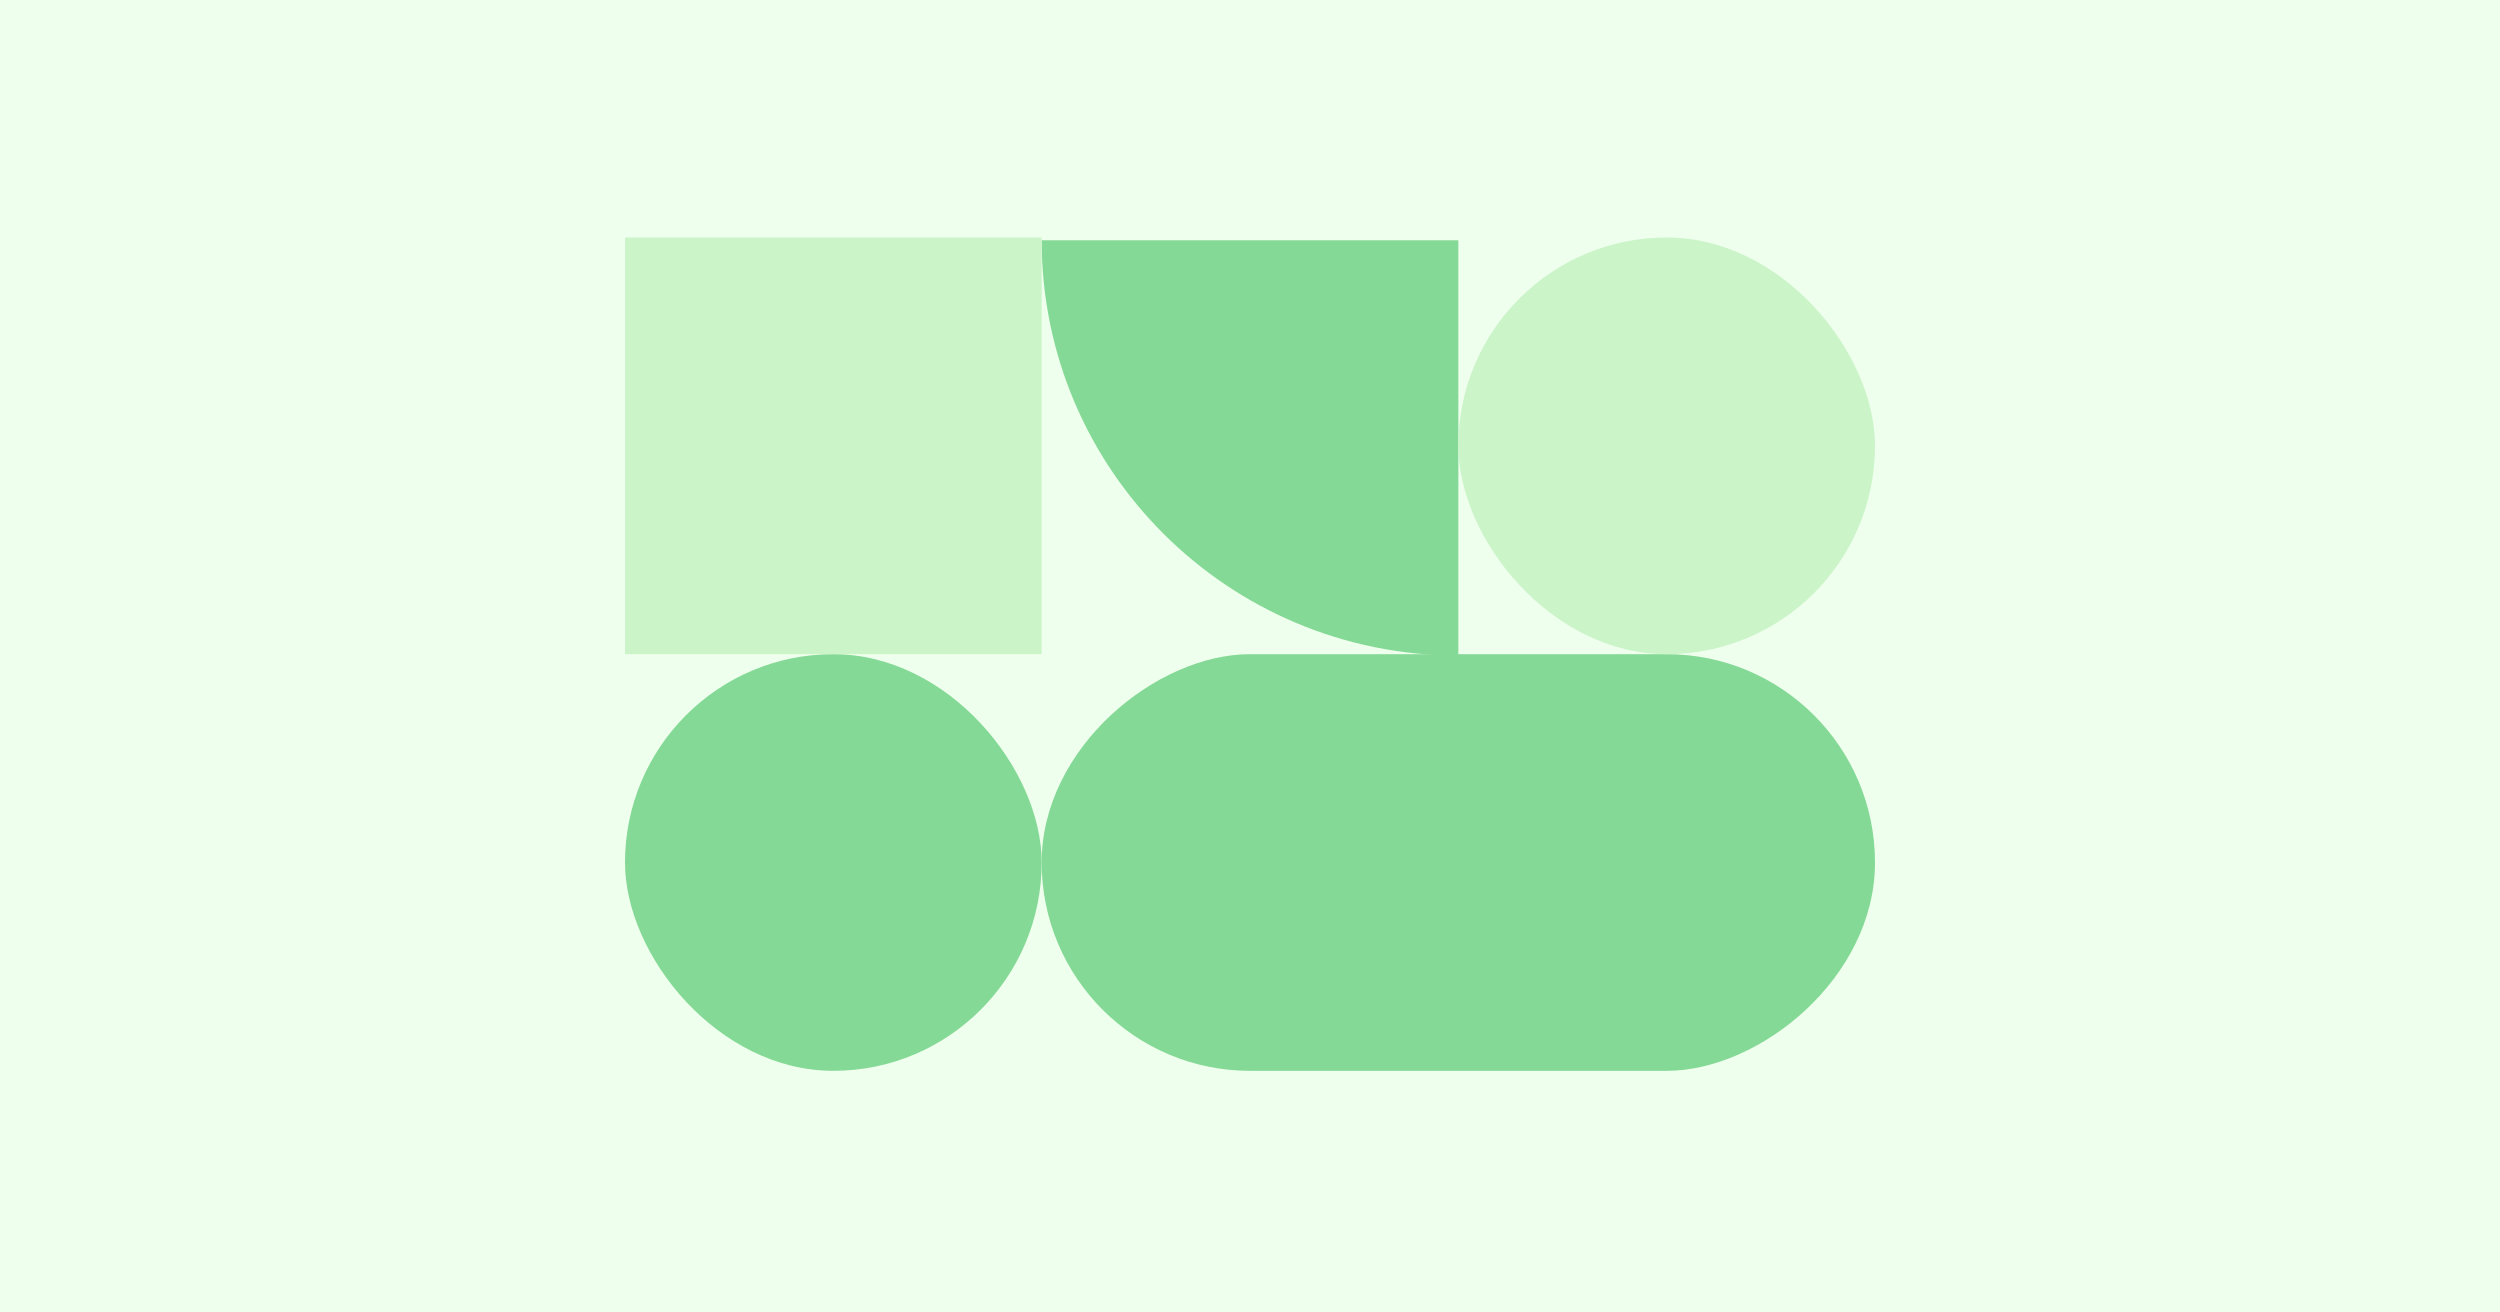 <svg xmlns="http://www.w3.org/2000/svg" fill="none" viewBox="0 0 600 315" height="315" width="600">
<rect fill="#EFFFED" height="315" width="600"></rect>
<rect fill="#85D996" transform="rotate(90 450 157.002)" rx="50" height="200" width="100" y="157.002" x="450"></rect>
<path fill="#85D996" d="M250 57.667C250 112.723 294.76 157.335 350 157.335L350 57.667L250 57.667Z"></path>
<rect fill="#CBF4C9" rx="50" height="100" width="100" y="57" x="350"></rect>
<rect fill="#85D996" rx="50" height="100" width="100" y="157" x="150"></rect>
<rect fill="#CBF4C9" transform="matrix(1 0 0 -1 150 157)" height="100" width="100"></rect>
</svg>
